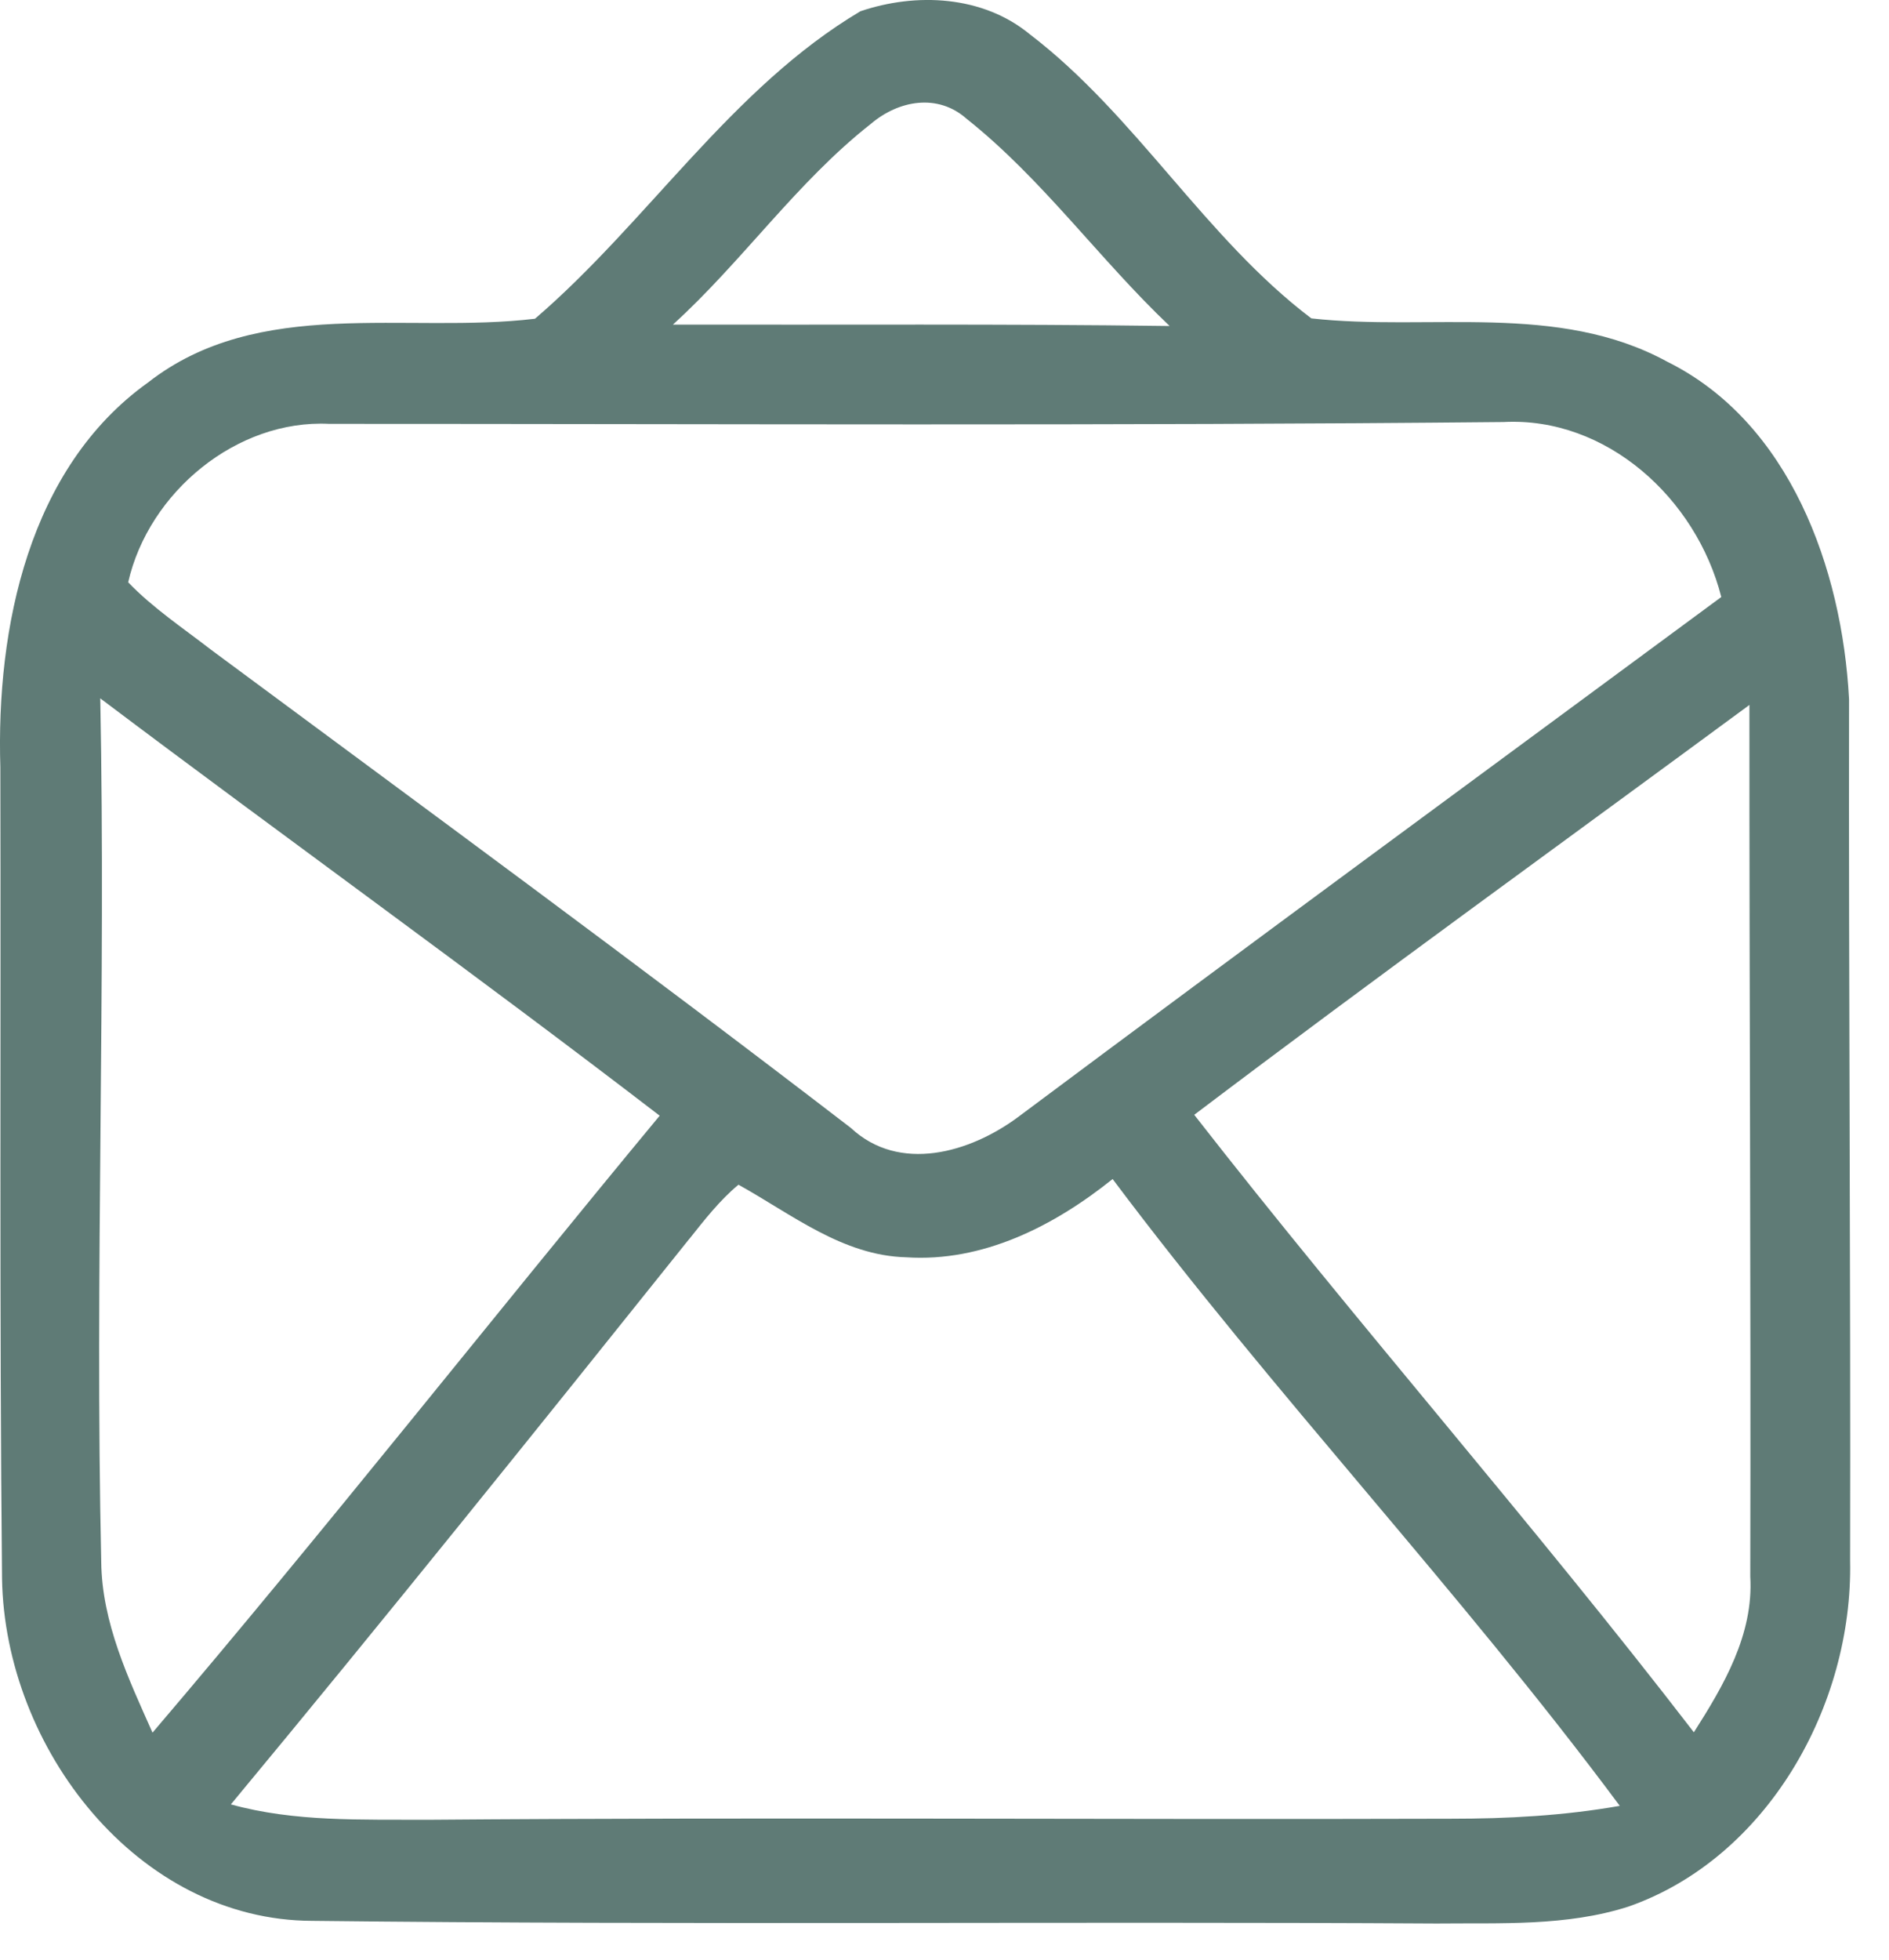 <svg width="27" height="28" viewBox="0 0 27 28" fill="none" xmlns="http://www.w3.org/2000/svg">
<path d="M12.298 0.161C13.094 -0.109 14.047 -0.066 14.721 0.491C16.238 1.65 17.221 3.396 18.743 4.549C20.431 4.737 22.265 4.312 23.832 5.169C25.581 6.037 26.33 8.122 26.429 9.99C26.422 14.094 26.453 18.196 26.444 22.299C26.486 24.377 25.253 26.552 23.274 27.242C22.388 27.526 21.445 27.473 20.53 27.483C15.175 27.451 9.819 27.507 4.465 27.445C1.969 27.44 0.069 24.981 0.029 22.555C-0.009 18.692 0.014 14.828 0.005 10.965C-0.056 8.964 0.412 6.683 2.116 5.465C3.702 4.226 5.81 4.775 7.647 4.554C9.259 3.171 10.457 1.253 12.298 0.161ZM12.451 1.767C11.39 2.599 10.613 3.734 9.618 4.638C11.984 4.643 14.352 4.626 16.718 4.658C15.716 3.708 14.9 2.558 13.818 1.699C13.404 1.33 12.844 1.434 12.451 1.767ZM4.704 6.056C3.385 5.991 2.126 7.03 1.832 8.32C2.187 8.689 2.617 8.974 3.021 9.287C6.077 11.551 9.145 13.798 12.163 16.117C12.856 16.763 13.863 16.47 14.548 15.963C17.888 13.47 21.249 11.006 24.603 8.53C24.244 7.119 22.96 5.953 21.49 6.03C15.896 6.085 10.298 6.056 4.704 6.056ZM1.433 9.979C1.515 14.09 1.355 18.206 1.447 22.316C1.457 23.186 1.835 23.982 2.18 24.756C4.647 21.863 7.001 18.87 9.429 15.941C6.792 13.916 4.09 11.979 1.433 9.978M17.07 15.929C19.398 18.914 21.901 21.752 24.211 24.751C24.636 24.084 25.066 23.355 25.017 22.526C25.027 18.374 25.003 14.224 25.005 10.072C22.358 12.022 19.692 13.944 17.07 15.928M9.854 17.699C7.687 20.406 5.515 23.112 3.3 25.781C4.212 26.034 5.165 25.995 6.103 26.001C10.979 25.962 15.857 26.001 20.736 25.986C21.544 25.986 22.355 25.943 23.152 25.802C20.859 22.719 18.21 19.922 15.903 16.846C15.064 17.519 14.045 18.037 12.951 17.964C12.043 17.94 11.316 17.349 10.555 16.927C10.288 17.149 10.072 17.426 9.855 17.699H9.854Z" fill="#5F7B76"/>
</svg>
